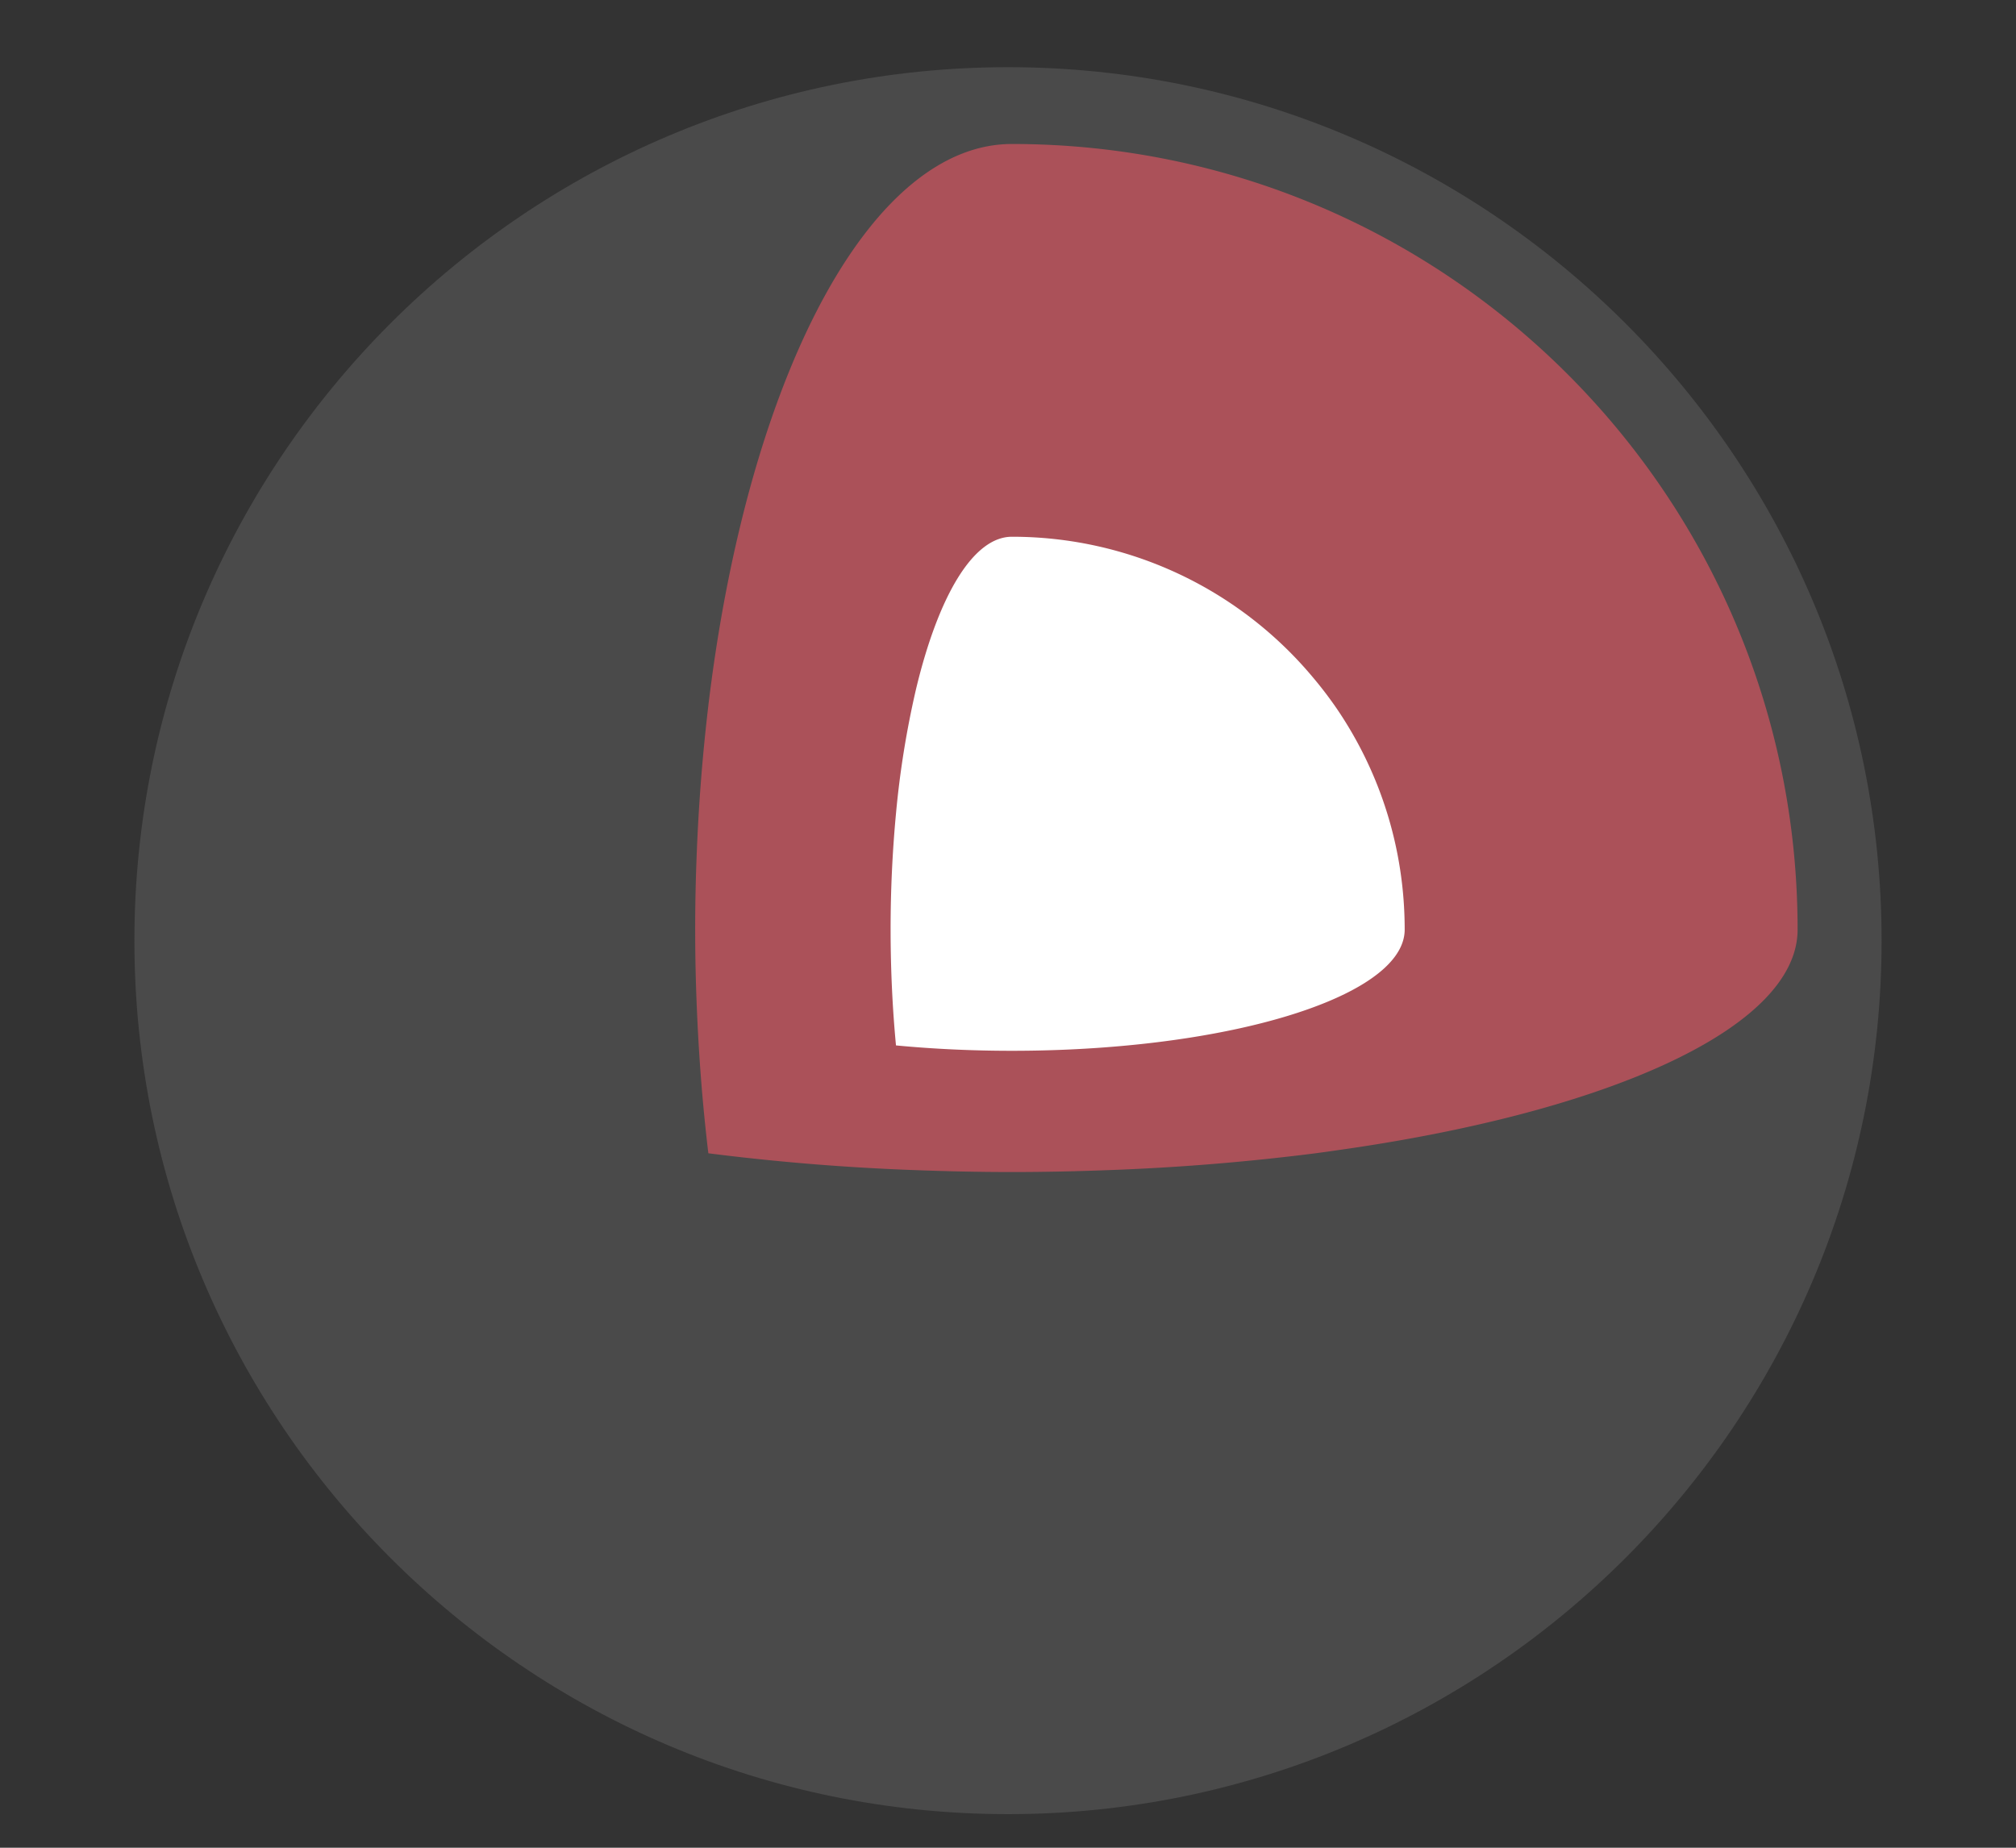 <svg xmlns="http://www.w3.org/2000/svg" viewBox="0 0 60 55"><rect x="0" y="0" width="60" height="55" fill="#333333" stroke="none"/><g fill="none" fill-rule="evenodd"><path stroke="#979797" d="M-1247.5-847.5h1399v955h-1399z"/><path fill="#4A4A4A" d="M30.002 2C15.663 2 4 13.663 4 28s11.663 26 26.002 26C44.336 54 56 42.337 56 28S44.336 2 30.002 2z"/><path fill="#AB5159" d="M30.116 4.286c-4.14 0-7.652 6.622-8.92 15.827-.04.296-.08.596-.115.898a55.785 55.785 0 0 0-.349 4.505 54.536 54.536 0 0 0-.042 2.154c0 .725.014 1.444.042 2.152.059 1.55.176 3.058.35 4.507a68.28 68.28 0 0 0 6.182.502c.936.035 1.886.056 2.852.056.964 0 1.917-.021 2.85-.056a68.32 68.32 0 0 0 6.185-.502c.214-.028.424-.058.637-.089 8.086-1.135 13.712-3.649 13.712-6.57 0-12.916-10.47-23.384-23.384-23.384z"/><path fill="#FFF" d="M39.788 21.098a11.868 11.868 0 0 0-.754-.984 11.661 11.661 0 0 0-8.918-4.137c-1.159 0-2.191 1.775-2.852 4.53a27.513 27.513 0 0 0-.598 3.713 36.658 36.658 0 0 0-.16 3.45c0 1.2.057 2.359.16 3.448 1.091.104 2.249.16 3.45.16 1.2 0 2.358-.056 3.449-.16 2.398-.227 4.469-.688 5.935-1.296 1.449-.6 2.306-1.345 2.306-2.152 0-2.436-.744-4.699-2.018-6.572z"/></g></svg>
